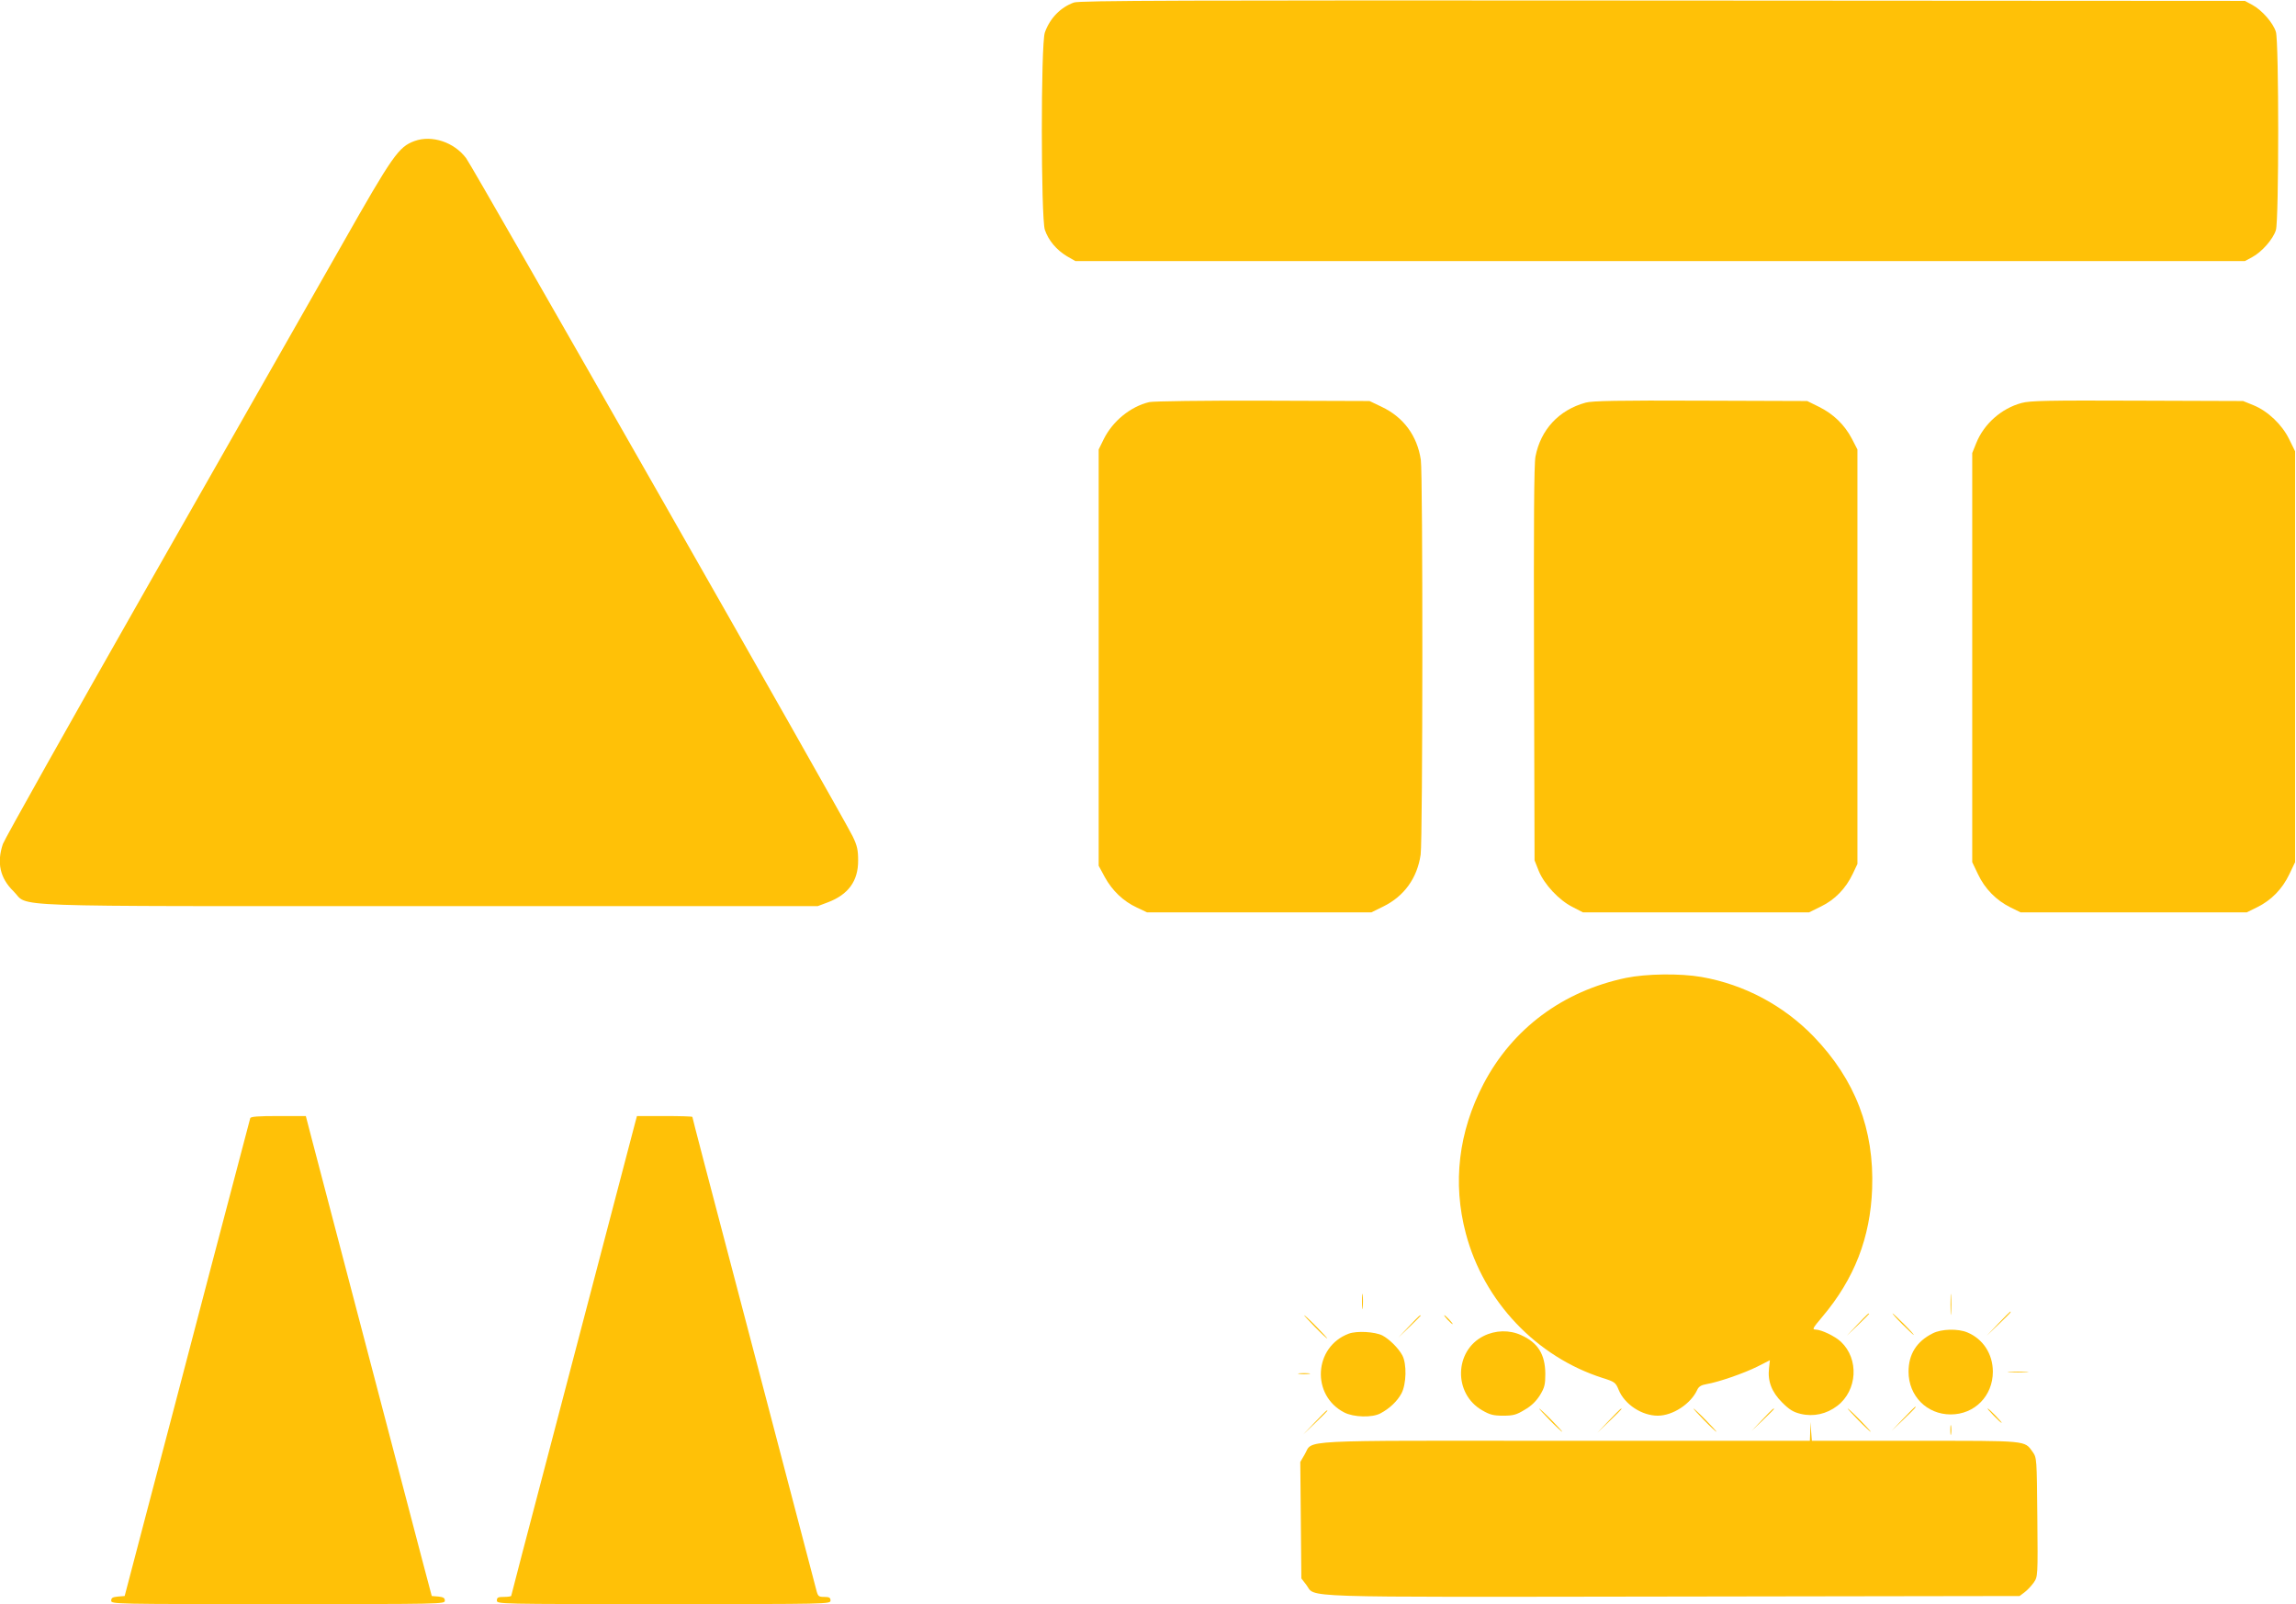 <?xml version="1.0" standalone="no"?>
<!DOCTYPE svg PUBLIC "-//W3C//DTD SVG 20010904//EN"
 "http://www.w3.org/TR/2001/REC-SVG-20010904/DTD/svg10.dtd">
<svg version="1.0" xmlns="http://www.w3.org/2000/svg"
 width="1280pt" height="894pt" viewBox="0 0 1280 894"
 preserveAspectRatio="xMidYMid meet">
<g transform="translate(0,894) scale(0.1,-0.1)"
fill="#ffc107" stroke="none">
<path d="M5987 8926 c-75 -27 -134 -88 -162 -167 -23 -63 -22 -1035 0 -1100
20 -59 65 -112 123 -147 l47 -27 3260 0 3260 0 41 22 c54 29 117 101 132 151
17 55 17 1049 0 1104 -15 50 -78 122 -132 151 l-41 22 -3245 2 c-2694 2 -3251
0 -3283 -11z"/>
<path d="M2311 8154 c-89 -33 -120 -76 -408 -584 -149 -261 -631 -1108 -1071
-1881 -440 -773 -807 -1427 -816 -1453 -35 -104 -16 -190 59 -263 93 -91 -127
-83 2321 -83 l2163 0 56 21 c114 43 170 119 169 234 0 57 -5 82 -31 135 -47
99 -2115 3726 -2154 3778 -67 90 -192 131 -288 96z"/>
<path d="M6407 6699 c-105 -25 -204 -106 -254 -207 l-28 -57 0 -1160 0 -1160
34 -63 c41 -75 103 -135 179 -170 l57 -27 625 0 625 0 67 33 c116 57 189 158
208 289 12 87 13 2115 1 2200 -20 134 -96 238 -219 296 l-67 32 -595 2 c-327
1 -612 -3 -633 -8z"/>
<path d="M8840 6696 c-150 -41 -251 -151 -280 -301 -8 -43 -10 -365 -8 -1155
l3 -1095 23 -58 c31 -76 113 -164 189 -202 l58 -30 630 0 630 0 67 33 c78 38
138 100 177 182 l26 55 0 1155 0 1155 -31 60 c-41 78 -103 138 -184 178 l-65
32 -595 2 c-453 2 -606 -1 -640 -11z"/>
<path d="M11270 6694 c-112 -30 -209 -116 -252 -222 l-23 -57 0 -1140 0 -1140
32 -67 c38 -81 102 -146 181 -185 l57 -28 630 0 630 0 59 29 c79 39 140 102
179 184 l32 67 0 1145 0 1145 -33 67 c-40 82 -119 157 -200 190 l-57 23 -590
2 c-496 2 -599 0 -645 -13z"/>
<path d="M9065 3490 c-353 -74 -633 -283 -794 -590 -140 -268 -174 -553 -99
-835 100 -378 393 -687 763 -805 67 -21 72 -25 89 -66 33 -81 129 -144 218
-144 84 0 184 66 220 144 8 18 22 27 52 32 66 11 208 60 284 98 l69 35 -5 -45
c-8 -72 15 -132 73 -190 40 -40 62 -54 104 -64 71 -17 144 -1 204 45 112 86
122 261 20 357 -33 31 -108 67 -141 68 -21 0 -16 8 38 72 178 211 267 440 277
713 12 330 -94 607 -325 847 -168 174 -387 291 -626 333 -121 21 -308 18 -421
-5z"/>
<path d="M1395 2708 c-2 -7 -104 -393 -226 -858 -122 -465 -278 -1061 -348
-1325 l-126 -480 -37 -3 c-30 -3 -38 -7 -38 -23 0 -19 16 -19 930 -19 914 0
930 0 930 19 0 15 -8 20 -36 23 l-37 3 -53 200 c-70 269 -586 2232 -621 2367
l-28 108 -153 0 c-113 0 -154 -3 -157 -12z"/>
<path d="M3541 2683 c-20 -76 -275 -1048 -480 -1830 -116 -441 -211 -804 -211
-807 0 -3 -18 -6 -40 -6 -33 0 -40 -3 -40 -20 0 -20 7 -20 930 -20 923 0 930
0 930 20 0 16 -7 20 -35 20 -31 0 -35 3 -44 38 -23 89 -291 1110 -381 1452
-233 885 -310 1180 -310 1185 0 3 -70 5 -155 5 l-154 0 -10 -37z"/>
<path d="M10874 1670 c0 -52 1 -74 3 -47 2 26 2 68 0 95 -2 26 -3 4 -3 -48z"/>
<path d="M7593 1685 c0 -38 2 -53 4 -32 2 20 2 52 0 70 -2 17 -4 1 -4 -38z"/>
<path d="M11140 1563 l-65 -68 68 65 c62 60 72 70 64 70 -1 0 -32 -30 -67 -67z"/>
<path d="M10355 1558 l-60 -63 63 60 c34 33 62 61 62 62 0 8 -10 -1 -65 -59z"/>
<path d="M10605 1560 c33 -33 62 -60 64 -60 3 0 -21 27 -54 60 -33 33 -62 60
-64 60 -3 0 21 -27 54 -60z"/>
<path d="M7330 1545 c35 -36 67 -65 69 -65 3 0 -24 29 -59 65 -35 36 -67 65
-69 65 -3 0 24 -29 59 -65z"/>
<path d="M7855 1548 l-60 -63 63 60 c34 33 62 61 62 62 0 8 -10 -1 -65 -59z"/>
<path d="M8070 1585 c13 -14 26 -25 28 -25 3 0 -5 11 -18 25 -13 14 -26 25
-28 25 -3 0 5 -11 18 -25z"/>
<path d="M10775 1509 c-90 -45 -135 -116 -135 -214 0 -135 102 -238 235 -238
133 0 235 103 235 238 0 99 -55 183 -142 219 -52 22 -144 20 -193 -5z"/>
<path d="M7519 1507 c-195 -73 -210 -344 -25 -439 52 -27 156 -30 202 -5 51
27 93 67 117 111 28 53 30 165 5 212 -22 41 -72 90 -111 111 -42 21 -143 27
-188 10z"/>
<path d="M8271 1494 c-164 -82 -169 -322 -8 -414 43 -25 63 -30 117 -30 57 0
74 5 120 33 37 21 64 48 85 81 26 43 30 59 30 120 -1 108 -41 173 -135 215
-65 30 -143 28 -209 -5z"/>
<path d="M11203 1293 c26 -2 68 -2 95 0 26 2 4 3 -48 3 -52 0 -74 -1 -47 -3z"/>
<path d="M7243 1283 c15 -2 39 -2 55 0 15 2 2 4 -28 4 -30 0 -43 -2 -27 -4z"/>
<path d="M10610 1033 l-65 -68 68 65 c62 60 72 70 64 70 -1 0 -32 -30 -67 -67z"/>
<path d="M8640 1025 c35 -36 67 -65 69 -65 3 0 -24 29 -59 65 -35 36 -67 65
-69 65 -3 0 24 -29 59 -65z"/>
<path d="M8970 1023 l-65 -68 68 65 c37 35 67 66 67 67 0 8 -10 -2 -70 -64z"/>
<path d="M9500 1025 c35 -36 67 -65 69 -65 3 0 -24 29 -59 65 -35 36 -67 65
-69 65 -3 0 24 -29 59 -65z"/>
<path d="M9825 1028 l-60 -63 63 60 c34 33 62 61 62 62 0 8 -10 -1 -65 -59z"/>
<path d="M10360 1025 c35 -36 67 -65 69 -65 3 0 -24 29 -59 65 -35 36 -67 65
-69 65 -3 0 24 -29 59 -65z"/>
<path d="M11115 1050 c21 -22 41 -40 44 -40 3 0 -13 18 -34 40 -21 22 -41 40
-44 40 -3 0 13 -18 34 -40z"/>
<path d="M7330 1013 l-65 -68 68 65 c37 35 67 66 67 67 0 8 -10 -2 -70 -64z"/>
<path d="M10092 963 l-2 -53 -1360 0 c-1530 1 -1408 7 -1456 -75 l-25 -43 3
-324 3 -325 27 -35 c57 -74 -108 -69 2045 -66 l1932 3 28 21 c15 11 38 36 51
54 23 34 23 34 20 365 -3 327 -3 330 -26 363 -47 65 -23 62 -656 62 l-575 0
-4 52 -3 53 -2 -52z"/>
<path d="M10873 970 c0 -25 2 -35 4 -22 2 12 2 32 0 45 -2 12 -4 2 -4 -23z"/>
</g>
</svg>
